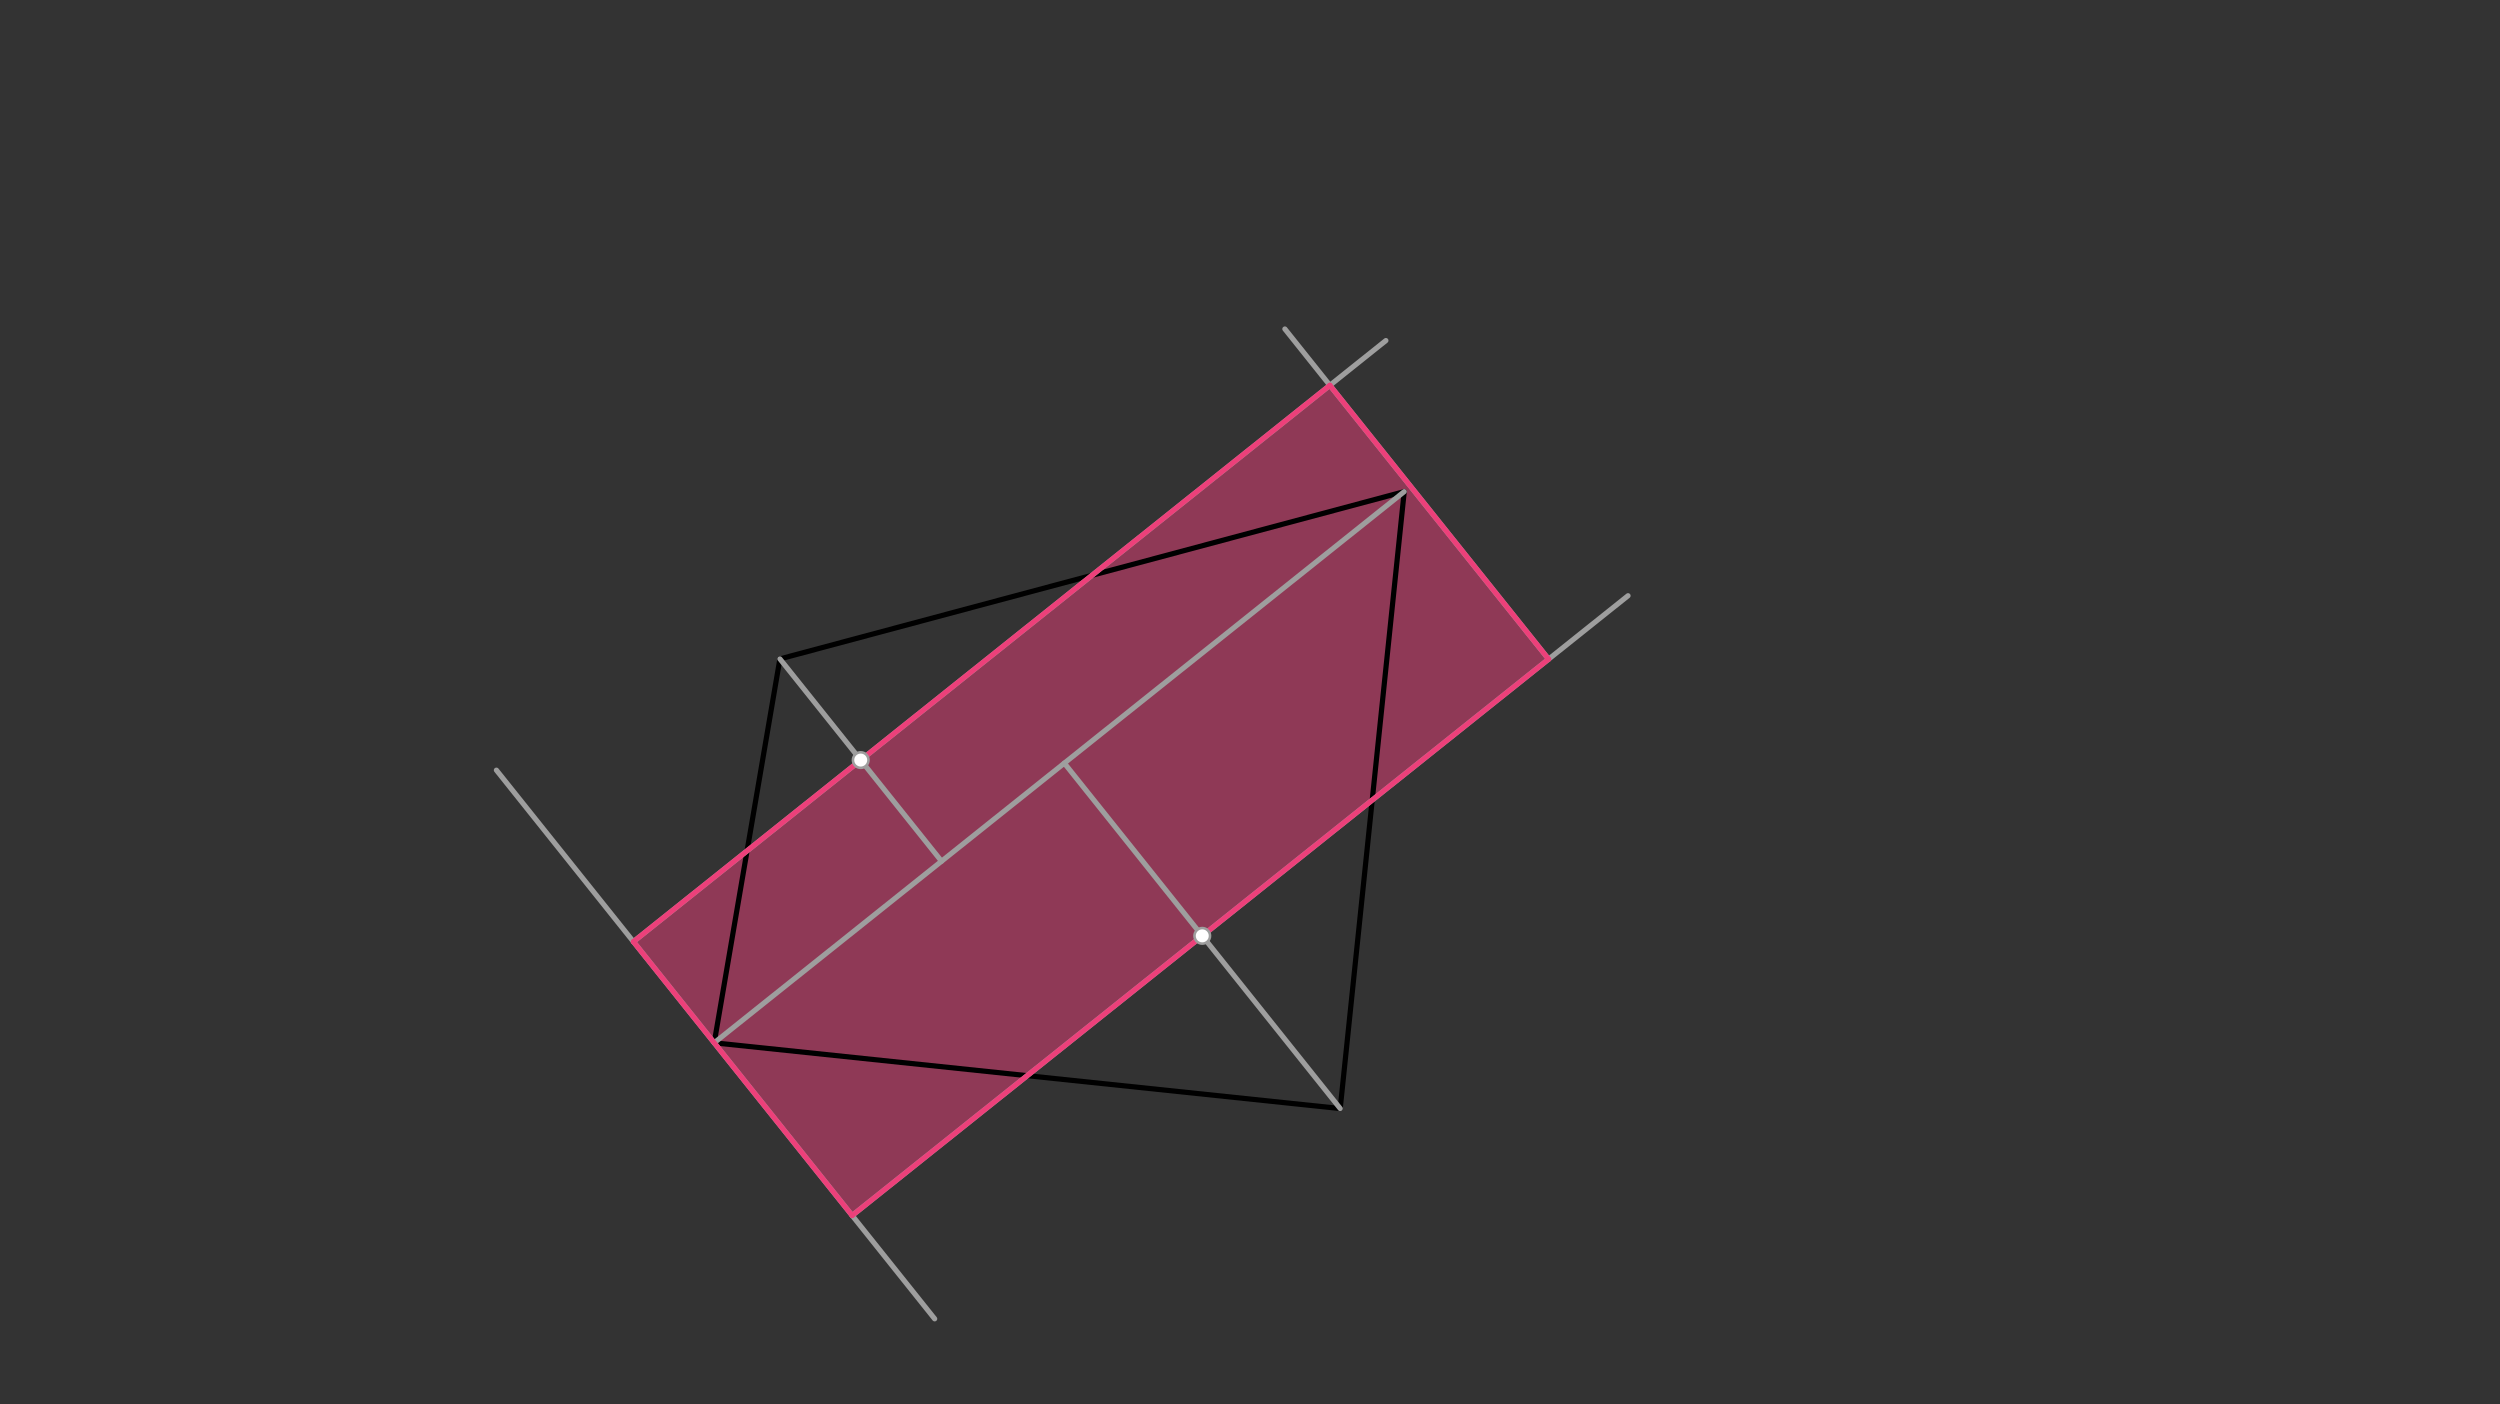 <svg xmlns="http://www.w3.org/2000/svg" class="svg--816" height="100%" preserveAspectRatio="xMidYMid meet" viewBox="0 0 963.78 541.417" width="100%"><rect x="0" y="0" width="963.78" height="541.417" fill="#333333" stroke="none"/><defs><marker id="marker-arrow" markerHeight="16" markerUnits="userSpaceOnUse" markerWidth="24" orient="auto-start-reverse" refX="24" refY="4" viewBox="0 0 24 8"><path d="M 0 0 L 24 4 L 0 8 z" stroke="inherit"></path></marker></defs><g class="aux-layer--949"></g><g class="main-layer--75a"><g class="element--733"><g fill="#EC407A" opacity="0.5"><path d="M 244.182 363.023 L 328.513 468.596 L 597.013 254.119 L 512.682 148.546 L 512.682 148.546 L 512.682 148.546 L 512.682 148.546 L 512.682 148.546 L 512.682 148.546 L 512.682 148.546 L 512.682 148.546 L 512.682 148.546 Z" stroke="none"></path></g></g><g class="element--733"><line stroke="#000000" stroke-dasharray="none" stroke-linecap="round" stroke-width="2" x1="300.667" x2="541.346" y1="254.021" y2="189.531"></line></g><g class="element--733"><line stroke="#000000" stroke-dasharray="none" stroke-linecap="round" stroke-width="2" x1="541.346" x2="516.667" y1="189.531" y2="427.354"></line></g><g class="element--733"><line stroke="#000000" stroke-dasharray="none" stroke-linecap="round" stroke-width="2" x1="516.667" x2="275.333" y1="427.354" y2="402.021"></line></g><g class="element--733"><line stroke="#000000" stroke-dasharray="none" stroke-linecap="round" stroke-width="2" x1="275.333" x2="300.667" y1="402.021" y2="254.021"></line></g><g class="element--733"><line stroke="#9E9E9E" stroke-dasharray="none" stroke-linecap="round" stroke-width="2" x1="541.346" x2="275.333" y1="189.531" y2="402.021"></line></g><g class="element--733"><line stroke="#9E9E9E" stroke-dasharray="none" stroke-linecap="round" stroke-width="2" x1="300.667" x2="362.97" y1="254.021" y2="332.017"></line></g><g class="element--733"><line stroke="#9E9E9E" stroke-dasharray="none" stroke-linecap="round" stroke-width="2" x1="516.667" x2="410.307" y1="427.354" y2="294.204"></line></g><g class="element--733"><line stroke="#9E9E9E" stroke-dasharray="none" stroke-linecap="round" stroke-width="2" x1="275.333" x2="191.375" y1="402.021" y2="296.915"></line></g><g class="element--733"><line stroke="#9E9E9E" stroke-dasharray="none" stroke-linecap="round" stroke-width="2" x1="275.333" x2="360.323" y1="402.021" y2="508.418"></line></g><g class="element--733"><line stroke="#9E9E9E" stroke-dasharray="none" stroke-linecap="round" stroke-width="2" x1="331.818" x2="244.182" y1="293.019" y2="363.023"></line></g><g class="element--733"><line stroke="#9E9E9E" stroke-dasharray="none" stroke-linecap="round" stroke-width="2" x1="331.818" x2="534.273" y1="293.019" y2="131.299"></line></g><g class="element--733"><line stroke="#9E9E9E" stroke-dasharray="none" stroke-linecap="round" stroke-width="2" x1="463.487" x2="328.513" y1="360.779" y2="468.596"></line></g><g class="element--733"><line stroke="#9E9E9E" stroke-dasharray="none" stroke-linecap="round" stroke-width="2" x1="463.487" x2="627.626" y1="360.779" y2="229.665"></line></g><g class="element--733"><line stroke="#9E9E9E" stroke-dasharray="none" stroke-linecap="round" stroke-width="2" x1="597.013" x2="495.34" y1="254.119" y2="126.836"></line></g><g class="element--733"><line stroke="#EC407A" stroke-dasharray="none" stroke-linecap="round" stroke-width="2" x1="244.182" x2="328.513" y1="363.023" y2="468.596"></line></g><g class="element--733"><line stroke="#EC407A" stroke-dasharray="none" stroke-linecap="round" stroke-width="2" x1="328.513" x2="597.013" y1="468.596" y2="254.119"></line></g><g class="element--733"><line stroke="#EC407A" stroke-dasharray="none" stroke-linecap="round" stroke-width="2" x1="597.013" x2="512.682" y1="254.119" y2="148.546"></line></g><g class="element--733"><line stroke="#EC407A" stroke-dasharray="none" stroke-linecap="round" stroke-width="2" x1="512.682" x2="244.182" y1="148.546" y2="363.023"></line></g><g class="element--733"><circle cx="331.818" cy="293.019" r="3" stroke="#9E9E9E" stroke-width="1" fill="#ffffff"></circle>}</g><g class="element--733"><circle cx="463.487" cy="360.779" r="3" stroke="#9E9E9E" stroke-width="1" fill="#ffffff"></circle>}</g></g><g class="snaps-layer--ac6"></g><g class="temp-layer--52d"></g></svg>